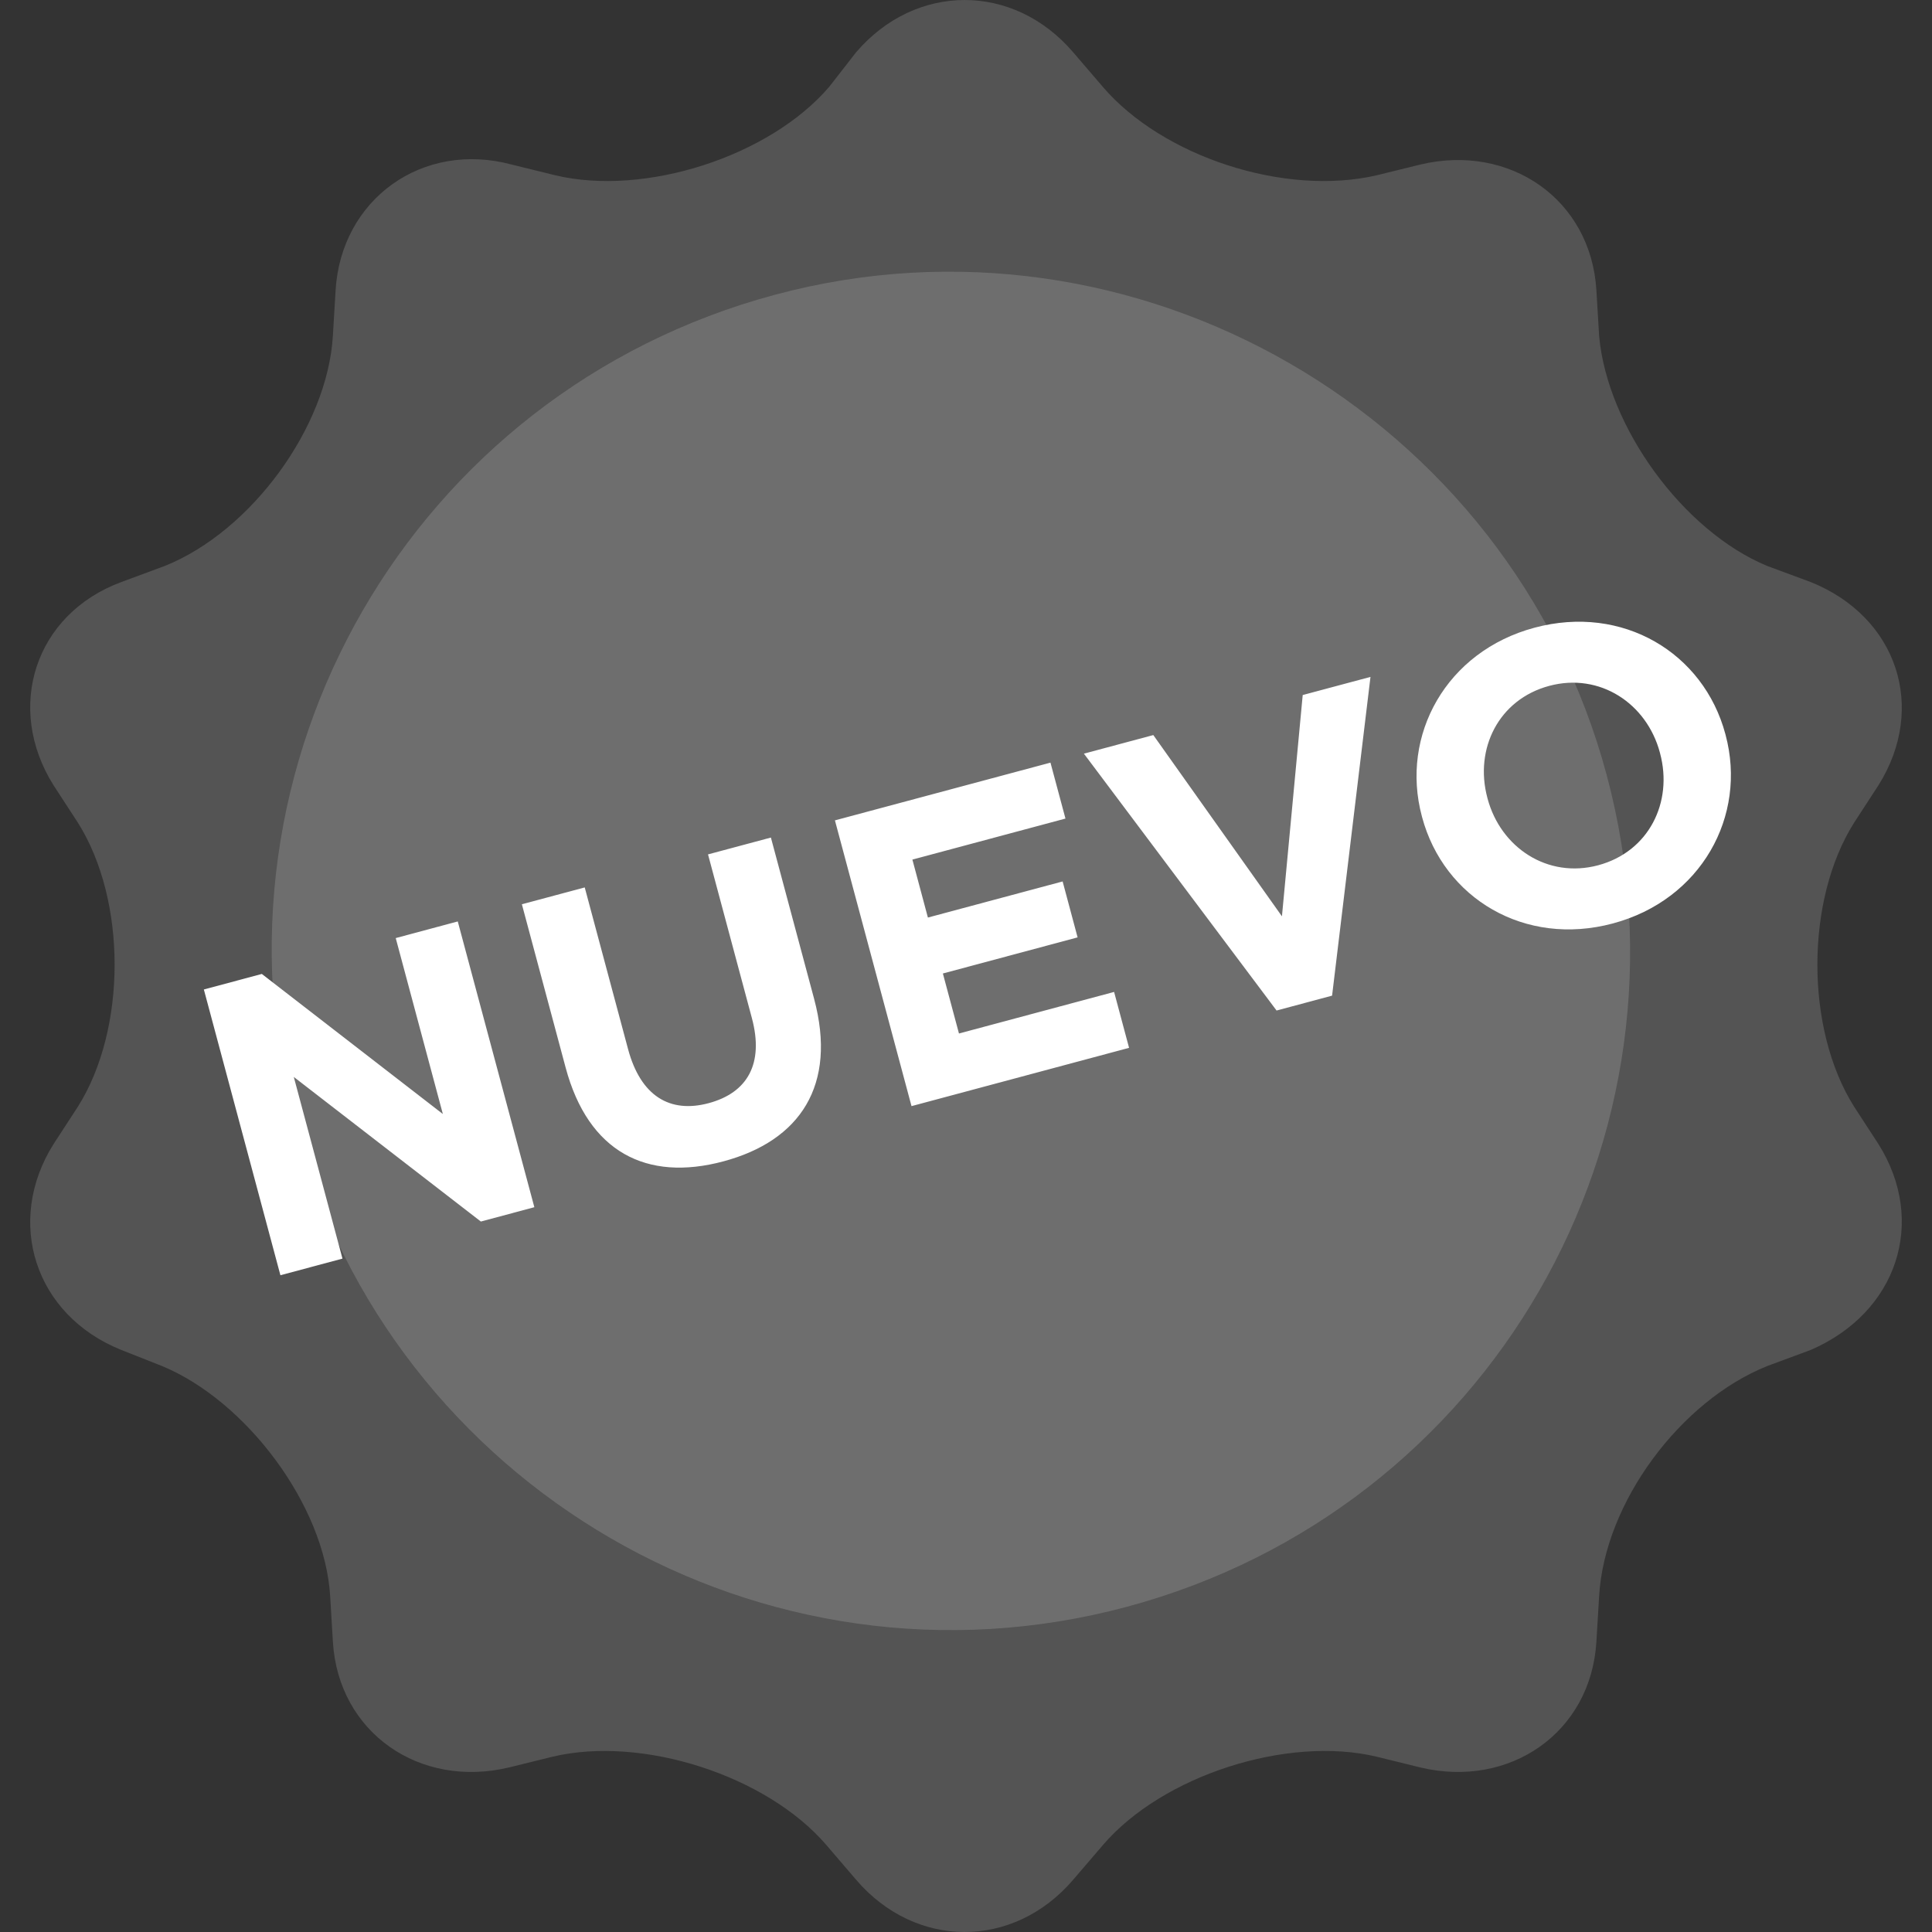 <svg width="64" height="64" viewBox="0 0 64 64" fill="none" xmlns="http://www.w3.org/2000/svg">
<rect x="0" y="0" width="64" height="64" fill="#333333" stroke="none"/>
<path d="M28.362 1.729C30.338 -0.576 33.572 -0.576 35.548 1.729L36.536 2.881C38.512 5.186 42.554 6.515 45.608 5.806L47.045 5.452C50.009 4.742 52.703 6.604 52.883 9.618L52.973 11.125C53.242 14.139 55.757 17.596 58.542 18.748L59.979 19.28C62.853 20.432 63.841 23.446 62.224 26.017L61.416 27.258C59.799 29.828 59.799 34.083 61.416 36.654L62.224 37.895C63.841 40.465 62.853 43.479 59.979 44.72L58.542 45.252C55.667 46.404 53.153 49.773 52.973 52.875L52.883 54.382C52.703 57.396 50.009 59.258 47.045 58.548L45.608 58.194C42.644 57.485 38.512 58.814 36.536 61.119L35.548 62.272C33.572 64.576 30.338 64.576 28.362 62.272L27.374 61.119C25.398 58.814 21.267 57.485 18.302 58.194L16.865 58.548C13.901 59.258 11.207 57.396 11.027 54.382L10.937 52.875C10.758 49.861 8.153 46.404 5.368 45.252L4.021 44.72C1.147 43.568 0.159 40.465 1.776 37.895L2.584 36.654C4.201 34.083 4.201 29.828 2.584 27.258L1.776 26.017C0.159 23.446 1.147 20.343 4.021 19.28L5.458 18.748C8.332 17.596 10.847 14.139 11.027 11.125L11.117 9.618C11.297 6.604 13.991 4.654 16.955 5.452L18.392 5.806C21.356 6.515 25.488 5.186 27.464 2.881L28.362 1.729Z" fill="#D9D9D9" fill-opacity="0.2"/>
<path d="M53.223 25.672C56.446 37.705 49.348 50.005 37.321 53.229C25.294 56.453 12.974 49.259 9.777 37.319C6.554 25.287 13.652 12.986 25.679 9.762C37.613 6.563 50.026 13.733 53.223 25.672Z" fill="#D9D9D9" fill-opacity="0.2"/>
<path d="M9.289 42.244L6.753 32.778L8.673 32.263L14.67 36.903L13.109 31.075L15.164 30.524L17.701 39.99L15.929 40.465L9.732 35.675L11.345 41.693L9.289 42.244ZM23.962 38.472C21.419 39.153 19.487 38.164 18.737 35.364L17.288 29.955L19.37 29.397L20.805 34.752C21.222 36.307 22.189 36.889 23.474 36.544C24.759 36.2 25.313 35.24 24.907 33.725L23.454 28.303L25.537 27.745L26.968 33.086C27.736 35.953 26.504 37.791 23.962 38.472ZM30.195 36.642L27.658 27.176L34.798 25.263L35.295 27.116L30.224 28.475L30.738 30.395L35.201 29.199L35.697 31.052L31.234 32.248L31.767 34.236L36.906 32.859L37.402 34.711L30.195 36.642ZM42.288 33.475L35.906 24.966L38.205 24.35L42.466 30.354L43.154 23.024L45.399 22.423L44.127 32.982L42.288 33.475ZM53.43 30.59C50.509 31.373 47.829 29.758 47.108 27.067L47.101 27.04C46.38 24.349 47.913 21.575 50.834 20.793C53.754 20.01 56.434 21.626 57.155 24.317L57.162 24.344C57.883 27.035 56.351 29.808 53.43 30.59ZM52.942 28.663C54.619 28.214 55.427 26.577 54.992 24.954L54.985 24.927C54.55 23.304 52.998 22.271 51.321 22.72C49.644 23.169 48.836 24.806 49.271 26.429L49.278 26.456C49.713 28.079 51.266 29.112 52.942 28.663Z" fill="white"/>
</svg>
